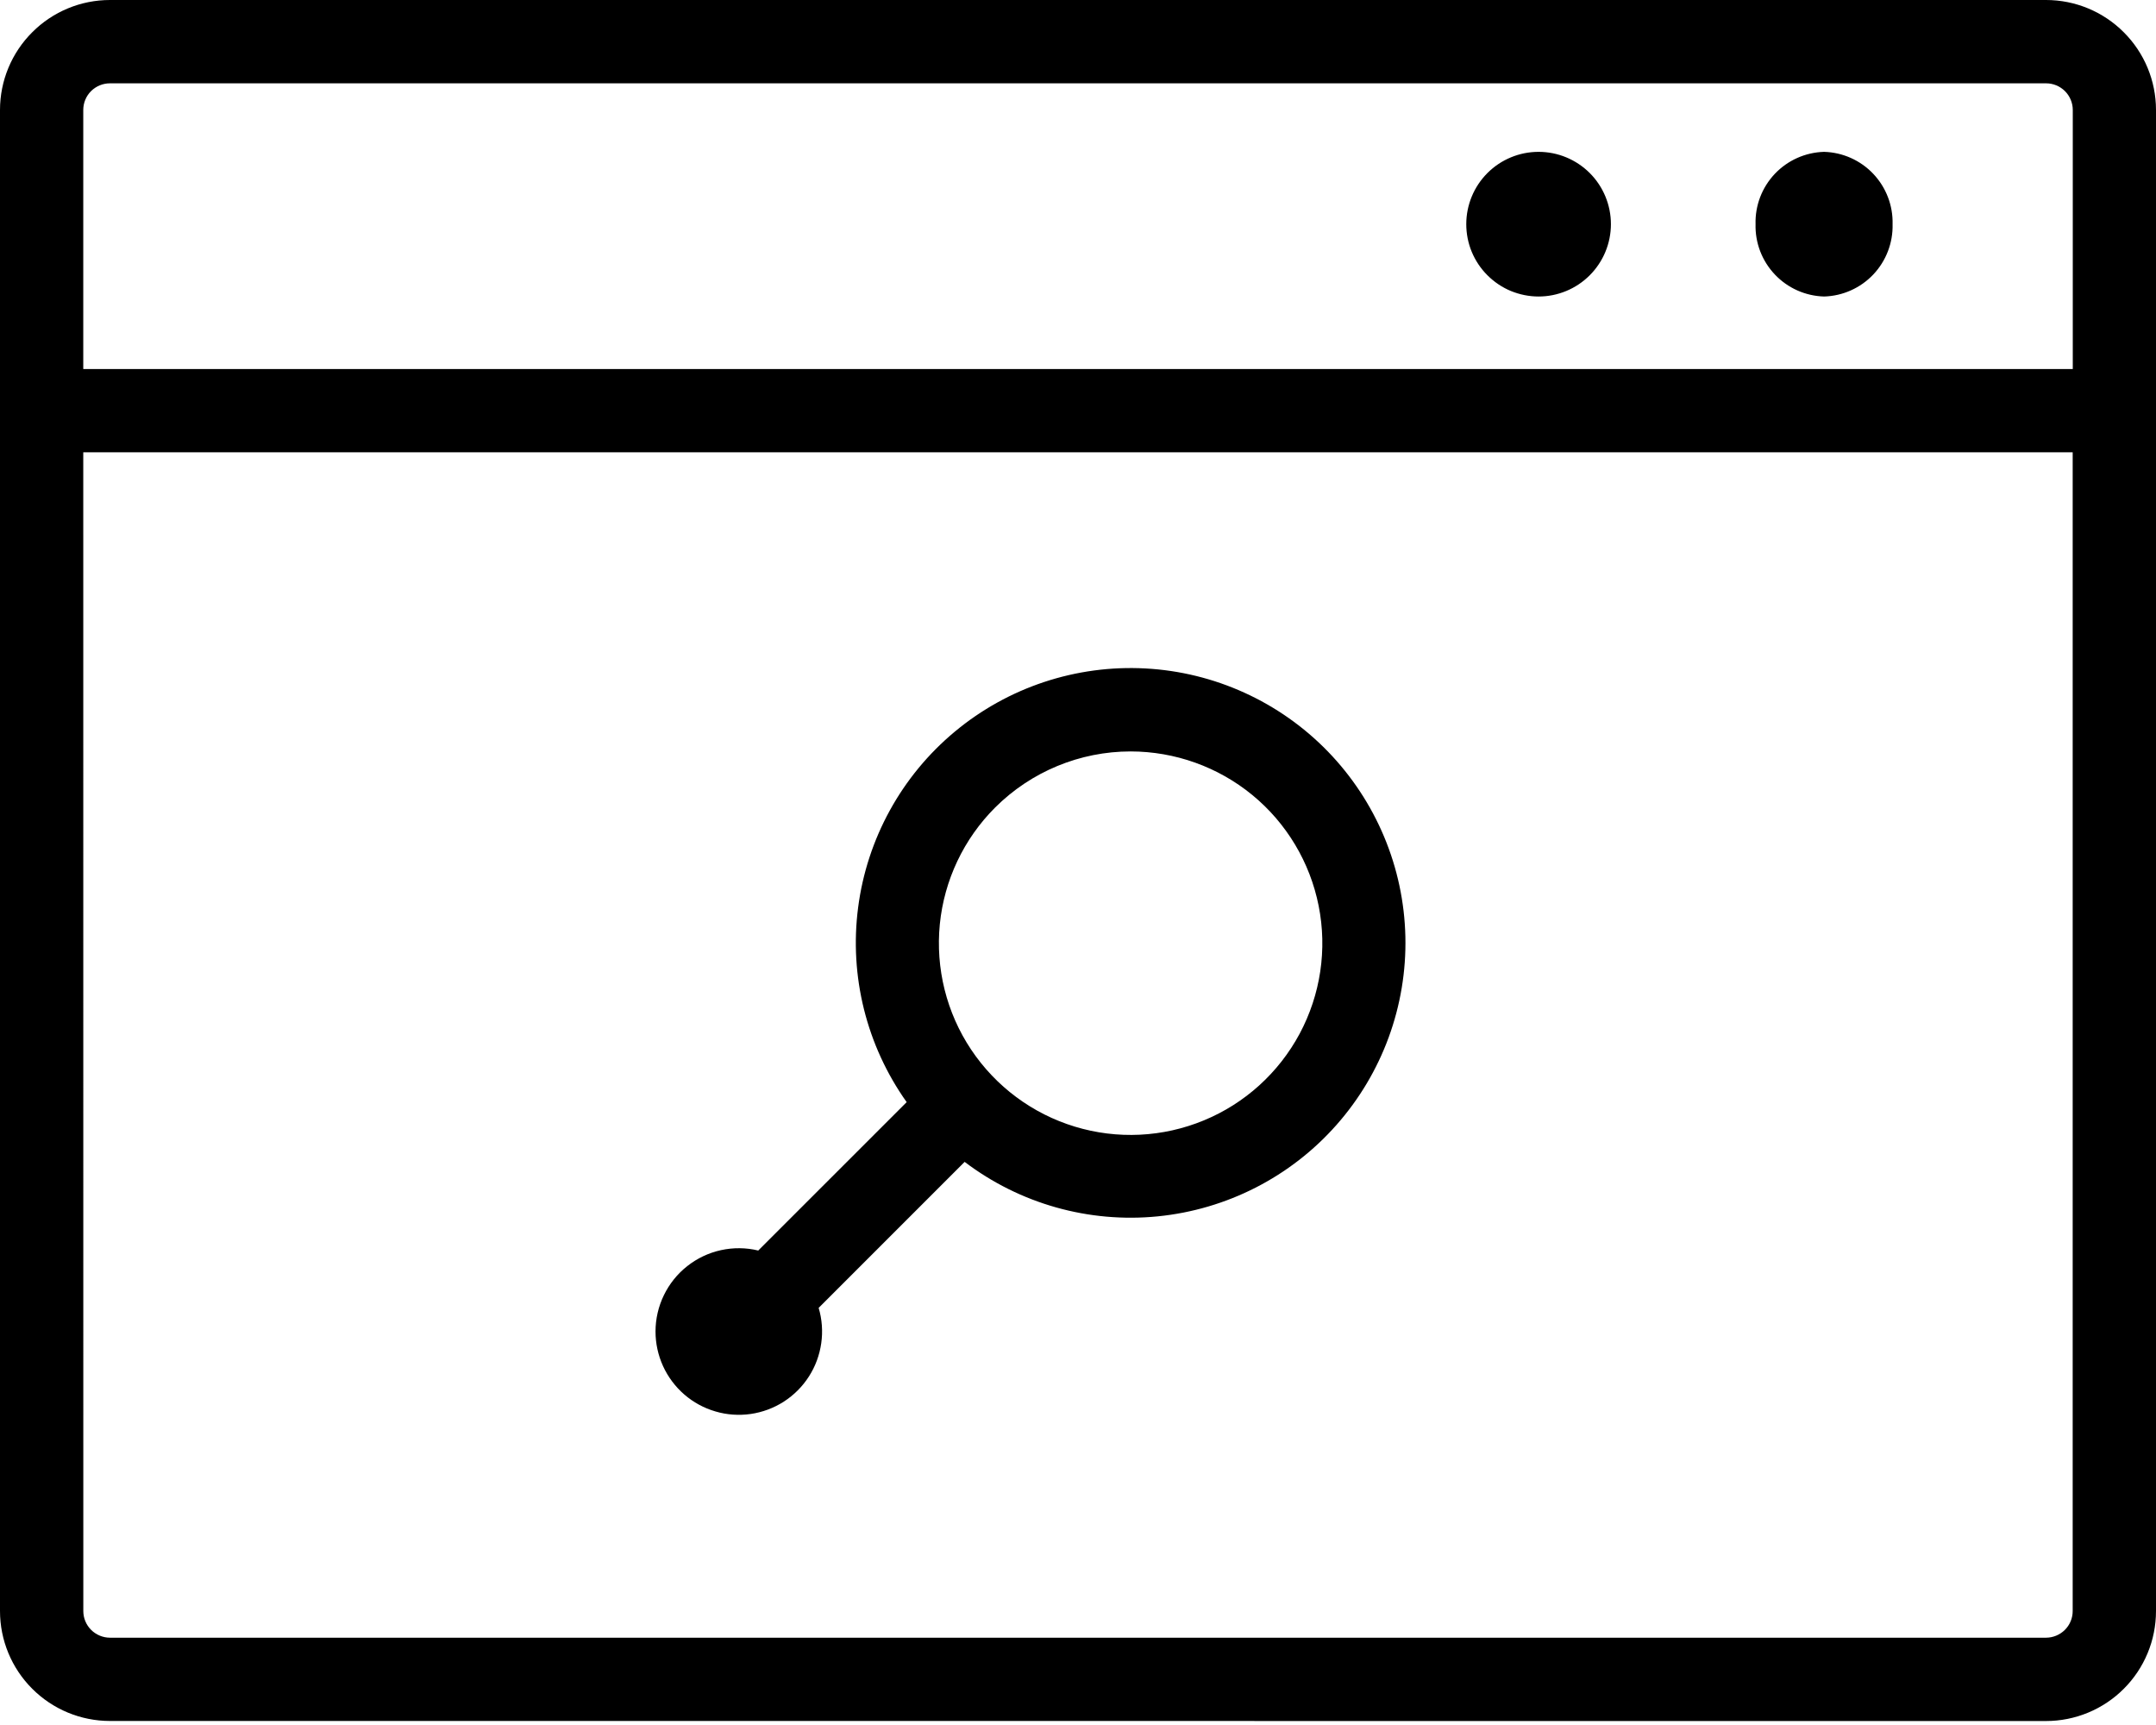 <svg width="45" height="36" viewBox="0 0 45 36" fill="none" xmlns="http://www.w3.org/2000/svg">
<path d="M2.295 35.916C1.686 35.916 1.103 35.674 0.673 35.244C0.242 34.814 0 34.23 0 33.621V2.295C0 1.686 0.242 1.103 0.673 0.673C1.103 0.242 1.686 0 2.295 0H42.705C43.313 0 43.897 0.242 44.327 0.673C44.758 1.103 45 1.686 45 2.295V33.622C45 34.231 44.758 34.815 44.327 35.245C43.897 35.675 43.313 35.917 42.705 35.917L2.295 35.916ZM1.739 33.621C1.739 33.695 1.753 33.767 1.781 33.834C1.809 33.902 1.85 33.963 1.902 34.015C1.953 34.066 2.015 34.107 2.082 34.135C2.15 34.163 2.222 34.178 2.295 34.178H42.705C42.778 34.178 42.85 34.163 42.918 34.135C42.985 34.107 43.047 34.066 43.098 34.015C43.15 33.963 43.191 33.902 43.219 33.834C43.247 33.767 43.261 33.695 43.261 33.621V9.439H1.738L1.739 33.621ZM43.263 7.702V2.295C43.263 2.148 43.204 2.006 43.1 1.902C42.996 1.798 42.854 1.739 42.707 1.739H2.295C2.222 1.739 2.149 1.753 2.082 1.781C2.014 1.809 1.953 1.85 1.901 1.901C1.849 1.953 1.808 2.014 1.78 2.082C1.752 2.15 1.738 2.222 1.738 2.295V7.702H43.263ZM13.682 27.788C13.682 27.525 13.742 27.265 13.857 27.029C13.972 26.793 14.138 26.585 14.345 26.423C14.551 26.26 14.792 26.146 15.048 26.09C15.305 26.034 15.571 26.036 15.826 26.098L18.924 23.001C18.086 21.822 17.724 20.371 17.911 18.937C18.097 17.504 18.818 16.193 19.93 15.268C21.041 14.344 22.46 13.873 23.904 13.95C25.348 14.027 26.709 14.646 27.716 15.684C28.722 16.722 29.3 18.102 29.333 19.547C29.366 20.992 28.851 22.397 27.893 23.479C26.935 24.562 25.603 25.242 24.164 25.385C22.725 25.528 21.286 25.122 20.134 24.248L17.087 27.295C17.158 27.534 17.176 27.786 17.141 28.032C17.106 28.279 17.019 28.516 16.884 28.726C16.75 28.936 16.572 29.114 16.362 29.25C16.152 29.385 15.916 29.473 15.669 29.509C15.422 29.544 15.171 29.527 14.932 29.456C14.692 29.386 14.471 29.266 14.282 29.102C14.094 28.939 13.943 28.737 13.839 28.51C13.736 28.284 13.682 28.037 13.682 27.788L13.682 27.788ZM20.772 16.851C20.117 17.505 19.708 18.366 19.616 19.287C19.525 20.209 19.755 21.134 20.269 21.904C20.783 22.674 21.548 23.243 22.433 23.512C23.319 23.782 24.271 23.736 25.127 23.382C25.983 23.029 26.689 22.389 27.127 21.572C27.563 20.756 27.704 19.813 27.523 18.905C27.343 17.997 26.854 17.179 26.138 16.591C25.422 16.004 24.525 15.683 23.599 15.682C22.539 15.682 21.523 16.103 20.772 16.851ZM36.642 4.678C36.631 4.289 36.776 3.911 37.044 3.628C37.312 3.345 37.682 3.18 38.072 3.169C38.461 3.18 38.831 3.345 39.099 3.628C39.367 3.911 39.512 4.289 39.502 4.678C39.512 5.068 39.367 5.446 39.099 5.729C38.831 6.012 38.461 6.177 38.072 6.188C37.682 6.177 37.312 6.012 37.044 5.728C36.776 5.445 36.631 5.067 36.642 4.677V4.678ZM30.604 4.678C30.604 4.278 30.763 3.894 31.046 3.611C31.329 3.328 31.713 3.169 32.113 3.169C32.514 3.169 32.897 3.328 33.181 3.611C33.464 3.894 33.623 4.278 33.623 4.678C33.623 5.079 33.463 5.463 33.18 5.746C32.897 6.029 32.513 6.188 32.113 6.188C31.915 6.188 31.718 6.148 31.535 6.073C31.352 5.997 31.186 5.885 31.046 5.745C30.905 5.605 30.794 5.438 30.718 5.255C30.642 5.072 30.604 4.876 30.604 4.677V4.678Z" fill="black"/>
</svg>
